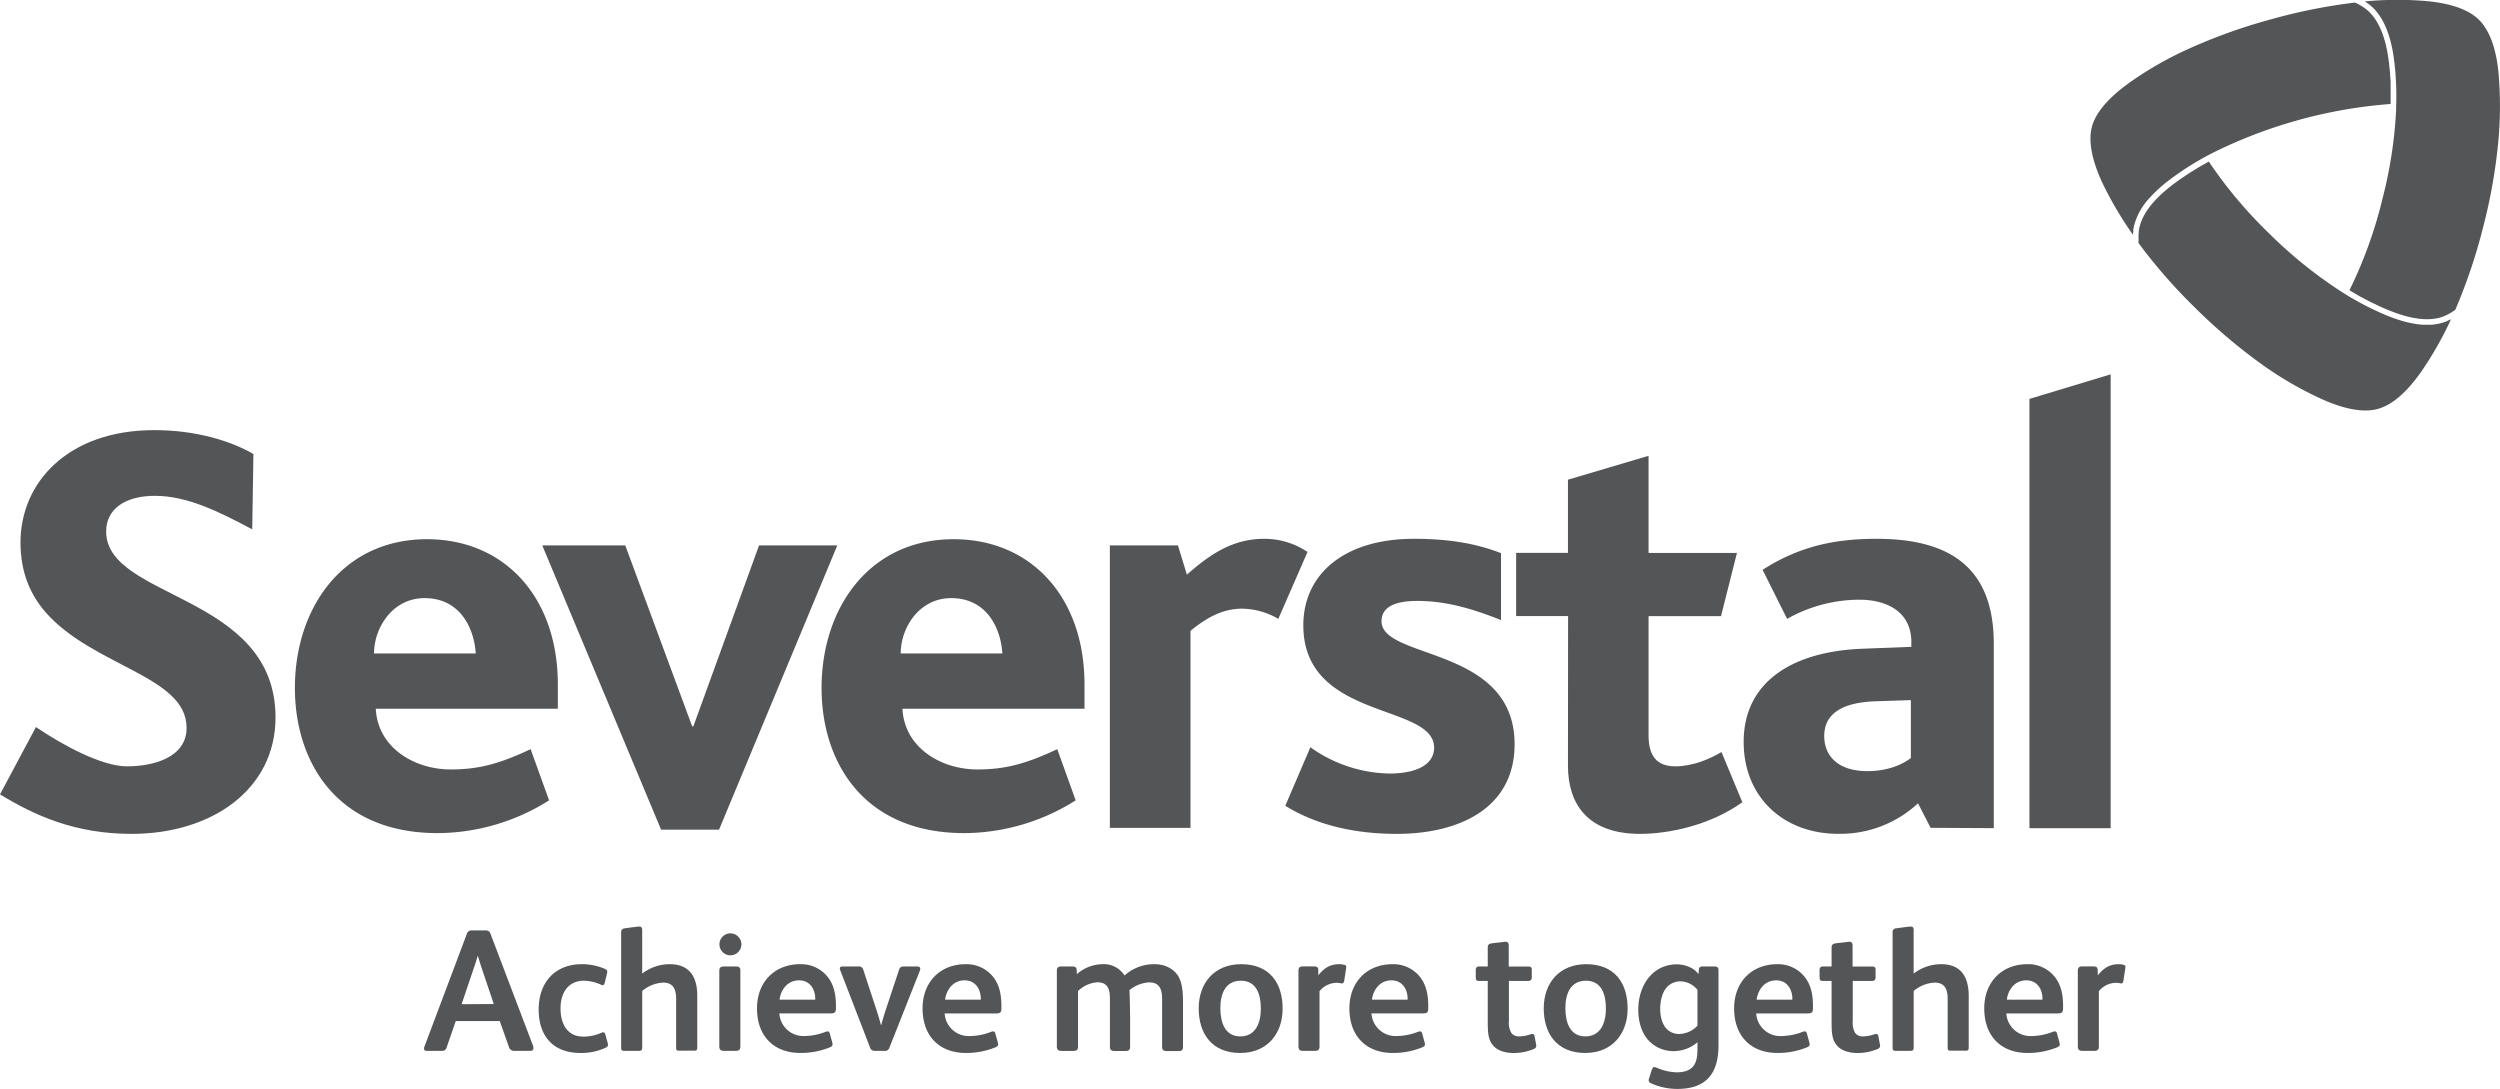 <svg id="Layer_1" data-name="Layer 1" xmlns="http://www.w3.org/2000/svg" viewBox="0 0 751.52 327.36"><defs><style>.cls-1{fill:#535557;}</style></defs><path class="cls-1" d="M171.66,291.19a1.41,1.41,0,0,0-1.47-.94H166a1.42,1.42,0,0,0-1.41,1L151.82,325.2a1.29,1.29,0,0,0-.1.58c0,.42.21.68.73.68h4.66a1.33,1.33,0,0,0,1.41-1.1l2.72-7.85h13.24l2.72,7.69a1.61,1.61,0,0,0,1.78,1.26h4.66c.68,0,.94-.32.94-.84a1.73,1.73,0,0,0-.1-.68ZM163,312.43l3.72-11c.52-1.46.83-2.56,1.1-3.45h.1c.26.84.58,1.94,1.05,3.4l3.71,11Z" transform="translate(-24.24 -10.56)"/><path class="cls-1" d="M206.19,321.49c-.21-.74-.57-.68-1.15-.47a13.23,13.23,0,0,1-5.49,1.15c-4.5,0-6.81-3.46-6.81-8.48s2.57-8.32,7.07-8.32a13.06,13.06,0,0,1,5,1.15,1.47,1.47,0,0,0,.58.21c.31,0,.52-.26.63-.73l.68-2.77c.15-.69.15-1.05-.53-1.37a17.21,17.21,0,0,0-7-1.46c-8.11,0-13,5.49-13,13.6s4.45,13.09,12.51,13.09a17.21,17.21,0,0,0,7.59-1.57c.47-.21.73-.42.73-.84a3.35,3.35,0,0,0-.16-.89Z" transform="translate(-24.24 -10.56)"/><path class="cls-1" d="M225.55,300.4a13.56,13.56,0,0,0-8.26,2.83V290.09c0-.73-.32-1-.89-1-.21,0-.47,0-4.29.52-.74.1-1.15.37-1.15,1.31v34.59c0,.68.2.94.83.94h4.5c.79,0,1-.26,1-1v-17a10.61,10.61,0,0,1,6.28-2.51c3.14,0,3.92,2.09,3.92,4.91v14.55c0,.84.16,1,.89,1H233c.69,0,.84-.26.84-1V309.77C233.82,304.11,231.42,300.4,225.55,300.4Z" transform="translate(-24.24 -10.56)"/><path class="cls-1" d="M243.61,291.14a3.3,3.3,0,1,0,3.5,3.29A3.32,3.32,0,0,0,243.61,291.14Z" transform="translate(-24.24 -10.56)"/><path class="cls-1" d="M245.49,301.08h-3.66c-.84,0-1.36.31-1.36,1.2v22.87c0,.94.42,1.31,1.36,1.31h3.66c.89,0,1.31-.37,1.31-1.31V302.28C246.8,301.34,246.33,301.08,245.49,301.08Z" transform="translate(-24.24 -10.56)"/><path class="cls-1" d="M264.8,300.4c-7.8,0-13,5.44-13,13.29,0,8.16,4.87,13.4,13.09,13.4a23.28,23.28,0,0,0,8.79-1.68c.62-.26.83-.52.83-.89a4.15,4.15,0,0,0-.1-.63l-.73-2.67c-.21-.78-.74-.67-1.31-.47A18,18,0,0,1,266,322a7.25,7.25,0,0,1-7.48-6.8H273.8c1.31,0,1.73-.26,1.73-1.52v-.78c0-3.56-.68-6.86-3.09-9.37A10.25,10.25,0,0,0,264.8,300.4Zm4.5,10.67H258.57c.42-3.08,2.46-5.81,5.86-5.81,3.2,0,4.77,2.52,4.87,5.24Z" transform="translate(-24.24 -10.56)"/><path class="cls-1" d="M299.86,301.08h-3.77c-.94,0-1.36.21-1.62,1.1l-4.08,12.3c-.47,1.46-1,3.29-1.26,4.29h-.05c-.31-1.16-.78-2.88-1.31-4.45l-4-12.19a1.37,1.37,0,0,0-1.52-1.05h-4.61c-.68,0-.94.21-.94.63a1.68,1.68,0,0,0,.11.47l9,23.34c.26.73.78.94,1.57.94h2.72a1.38,1.38,0,0,0,1.52-1l9.15-23.13a1.87,1.87,0,0,0,.11-.52C300.91,301.34,300.54,301.08,299.86,301.08Z" transform="translate(-24.24 -10.56)"/><path class="cls-1" d="M314.57,300.4c-7.8,0-13,5.44-13,13.29,0,8.16,4.87,13.4,13.08,13.4a23.24,23.24,0,0,0,8.79-1.68c.63-.26.84-.52.84-.89a4.15,4.15,0,0,0-.1-.63l-.74-2.67c-.21-.78-.73-.67-1.3-.47a18,18,0,0,1-6.44,1.26,7.25,7.25,0,0,1-7.49-6.8h15.34c1.31,0,1.72-.26,1.72-1.52v-.78c0-3.56-.68-6.86-3.08-9.37A10.25,10.25,0,0,0,314.57,300.4Zm4.5,10.67H308.34c.42-3.08,2.46-5.81,5.86-5.81,3.19,0,4.76,2.52,4.87,5.24Z" transform="translate(-24.24 -10.56)"/><path class="cls-1" d="M371.29,300.4a13.19,13.19,0,0,0-9,3.4,7.38,7.38,0,0,0-6.64-3.4,11.92,11.92,0,0,0-7.69,3l-.06-1.31c-.05-.73-.52-1-1.3-1h-3.41c-.78,0-1.25.36-1.25,1.2v22.87c0,.94.42,1.31,1.36,1.31H347c.89,0,1.31-.37,1.31-1.31V308.46a9.35,9.35,0,0,1,5.81-2.62c3.19,0,3.77,2.2,3.77,5v14.34c0,.94.41,1.31,1.36,1.31h3.45c.89,0,1.26-.37,1.26-1.31v-8.74c0-.73-.11-7.74-.21-8.22a10.28,10.28,0,0,1,5.91-2.35c3.19,0,3.92,2.15,3.92,5v14.34c0,.94.42,1.31,1.36,1.31h3.67c.89,0,1.25-.37,1.25-1.31V311.91c0-3.35-.26-5.65-1.25-7.59S375.11,300.4,371.29,300.4Z" transform="translate(-24.24 -10.56)"/><path class="cls-1" d="M397.35,300.4c-8.16,0-12.77,5.75-12.77,13.29s3.93,13.4,12.46,13.4c8.16,0,12.77-5.81,12.77-13.35C409.81,306.05,405.88,300.4,397.35,300.4Zm-.26,21.71c-4.66,0-6-4.23-6-8.52s1.51-8.22,6.17-8.22,6,4.08,6,8.37S401.7,322.11,397.09,322.11Z" transform="translate(-24.24 -10.56)"/><path class="cls-1" d="M428.33,300.61a4.86,4.86,0,0,0-1.46-.21c-2.94,0-4.71,1.31-6.34,3.35l0-1.68c0-.73-.47-1-1.31-1h-3.35c-.78,0-1.3.26-1.3,1.31v22.76c0,.89.41,1.31,1.25,1.31h3.82c.89,0,1.26-.47,1.26-1.31V308.51a6.8,6.8,0,0,1,5-2.51,6.35,6.35,0,0,1,1.41.15c.53.11.84,0,1-.67.47-3,.62-4,.62-4.19A.59.59,0,0,0,428.33,300.61Z" transform="translate(-24.24 -10.56)"/><path class="cls-1" d="M442.88,300.4c-7.8,0-13,5.44-13,13.29,0,8.16,4.87,13.4,13.08,13.4a23.24,23.24,0,0,0,8.79-1.68c.63-.26.84-.52.84-.89a4.15,4.15,0,0,0-.1-.63l-.74-2.67c-.2-.78-.73-.67-1.31-.47A17.86,17.86,0,0,1,444,322a7.24,7.24,0,0,1-7.48-6.8h15.33c1.31,0,1.73-.26,1.73-1.52v-.78c0-3.56-.69-6.86-3.09-9.37A10.25,10.25,0,0,0,442.88,300.4Zm4.5,10.67H436.65c.42-3.08,2.46-5.81,5.86-5.81,3.19,0,4.76,2.52,4.87,5.24Z" transform="translate(-24.24 -10.56)"/><path class="cls-1" d="M485.53,322c-.11-.47-.32-.63-.63-.63a2.34,2.34,0,0,0-.58.11,10.41,10.41,0,0,1-3.34.62,2.71,2.71,0,0,1-2.46-1.1,6.21,6.21,0,0,1-.69-3.56v-12h5.87a.94.94,0,0,0,1-1V302c0-.68-.36-.89-1-.89h-5.92V294.8c0-.79-.31-1.15-1-1.15l-4,.47c-.84.11-1.31.37-1.31,1.25v5.71h-2.66c-.63,0-.95.42-.95,1.05v2c0,1.1.16,1.31,1.15,1.31h2.46v11.67c0,3.82.06,6,1.68,7.8,1.31,1.52,3.61,2.2,6.28,2.2a15.8,15.8,0,0,0,5.86-1.21,1.07,1.07,0,0,0,.73-1.31Z" transform="translate(-24.24 -10.56)"/><path class="cls-1" d="M501.07,300.4c-8.16,0-12.77,5.75-12.77,13.29s3.93,13.4,12.45,13.4c8.17,0,12.77-5.81,12.77-13.35C513.52,306.05,509.6,300.4,501.07,300.4Zm-.26,21.71c-4.66,0-6-4.23-6-8.52s1.52-8.22,6.18-8.22,6,4.08,6,8.37S505.41,322.11,500.81,322.11Z" transform="translate(-24.24 -10.56)"/><path class="cls-1" d="M539.58,301.08h-3.45c-.79,0-1.15.26-1.21.94l-.1,1.36a6.52,6.52,0,0,0-2.67-2.09,9.47,9.47,0,0,0-3.77-.84c-7.58,0-11.66,6.59-11.66,13.61,0,3.82,1.09,7.22,3.29,9.47a10.22,10.22,0,0,0,7.69,3,10.9,10.9,0,0,0,6.81-2.67v2.1c0,4.18-1.1,6.95-6.33,6.95a16.09,16.09,0,0,1-5.87-1.36,2.27,2.27,0,0,0-.78-.21c-.37,0-.58.37-.79.95l-.73,2.3a2.71,2.71,0,0,0-.16.68c0,.47.27.78.84,1a19.4,19.4,0,0,0,7.75,1.63c8.79,0,12.4-4.71,12.4-13.19v-22.4C540.84,301.44,540.52,301.08,539.58,301.08Zm-5.07,17.79a7.63,7.63,0,0,1-5.39,2.51A5.22,5.22,0,0,1,525.4,320c-1.57-1.52-2.09-4-2.09-6.28s.63-5.08,2.25-6.65a5.53,5.53,0,0,1,3.87-1.51,6.72,6.72,0,0,1,5.08,2.56Z" transform="translate(-24.24 -10.56)"/><path class="cls-1" d="M558.53,300.4c-7.8,0-13,5.44-13,13.29,0,8.16,4.87,13.4,13.08,13.4a23.24,23.24,0,0,0,8.79-1.68c.63-.26.84-.52.84-.89a3.33,3.33,0,0,0-.11-.63l-.73-2.67c-.21-.78-.73-.67-1.31-.47a18,18,0,0,1-6.43,1.26,7.25,7.25,0,0,1-7.49-6.8h15.34c1.3,0,1.72-.26,1.72-1.52v-.78c0-3.56-.68-6.86-3.09-9.37A10.23,10.23,0,0,0,558.53,300.4Zm4.5,10.67H552.3c.42-3.08,2.46-5.81,5.86-5.81,3.19,0,4.76,2.52,4.87,5.24Z" transform="translate(-24.24 -10.56)"/><path class="cls-1" d="M588.88,322c-.11-.47-.32-.63-.63-.63a2.34,2.34,0,0,0-.58.11,10.42,10.42,0,0,1-3.35.62,2.73,2.73,0,0,1-2.46-1.1,6.31,6.31,0,0,1-.67-3.56v-12h5.86a.94.94,0,0,0,1-1V302c0-.68-.36-.89-1-.89h-5.91V294.8c0-.79-.32-1.15-1-1.15l-4,.47c-.84.11-1.31.37-1.31,1.25v5.71h-2.67c-.62,0-.94.42-.94,1.05v2c0,1.1.16,1.31,1.15,1.31h2.46v11.67c0,3.82.06,6,1.68,7.8,1.31,1.52,3.61,2.2,6.28,2.2a15.8,15.8,0,0,0,5.86-1.21,1.06,1.06,0,0,0,.73-1.31Z" transform="translate(-24.24 -10.56)"/><path class="cls-1" d="M607.77,300.4a13.59,13.59,0,0,0-8.27,2.83V290.09c0-.73-.31-1-.89-1-.21,0-.47,0-4.29.52a1.12,1.12,0,0,0-1.15,1.31v34.59c0,.68.21.94.84.94h4.5c.78,0,1-.26,1-1v-17a10.61,10.61,0,0,1,6.28-2.51c3.14,0,3.93,2.09,3.93,4.91v14.55c0,.84.15,1,.88,1h4.61c.68,0,.84-.26.84-1V309.77C616,304.11,613.63,300.4,607.77,300.4Z" transform="translate(-24.24 -10.56)"/><path class="cls-1" d="M633.72,300.4c-7.79,0-13,5.44-13,13.29,0,8.16,4.86,13.4,13.08,13.4a23.28,23.28,0,0,0,8.79-1.68c.63-.26.84-.52.84-.89a4.42,4.42,0,0,0-.11-.63l-.73-2.67c-.21-.78-.73-.67-1.31-.47a18,18,0,0,1-6.44,1.26,7.25,7.25,0,0,1-7.48-6.8h15.33c1.31,0,1.73-.26,1.73-1.52v-.78c0-3.56-.68-6.86-3.09-9.37A10.25,10.25,0,0,0,633.72,300.4Zm4.5,10.67H627.5c.42-3.08,2.45-5.81,5.86-5.81,3.19,0,4.76,2.52,4.86,5.24Z" transform="translate(-24.24 -10.56)"/><path class="cls-1" d="M662.66,300.61a4.86,4.86,0,0,0-1.46-.21c-2.93,0-4.71,1.31-6.33,3.35l-.06-1.68c0-.73-.47-1-1.3-1h-3.35c-.79,0-1.31.26-1.31,1.31v22.76c0,.89.42,1.31,1.25,1.31h3.82c.89,0,1.26-.47,1.26-1.31V308.51a6.8,6.8,0,0,1,5-2.51,6.35,6.35,0,0,1,1.41.15c.53.11.84,0,.95-.67.47-3,.62-4,.62-4.19A.59.59,0,0,0,662.66,300.61Z" transform="translate(-24.24 -10.56)"/><polygon class="cls-1" points="216.15 249.41 251.7 163.95 228.18 163.95 208.43 218.34 208.07 218.34 187.96 163.95 163.01 163.95 198.73 249.41 216.15 249.41"/><path class="cls-1" d="M408.51,196.6l8.78-20.12a23.16,23.16,0,0,0-12.92-3.95c-9,0-15.62,3.95-23.34,10.78l-2.69-8.8H357.87v84.92h24.24V200.2c5.92-4.87,10.59-6.67,15.62-6.67A22.07,22.07,0,0,1,408.51,196.6Z" transform="translate(-24.24 -10.56)"/><path class="cls-1" d="M441.84,243.09a42.09,42.09,0,0,1-23.69-7.9l-7.54,17.59c8.07,5,19,8.45,33.56,8.45,18.14,0,35.37-7.36,35.37-26.94,0-29.62-40-25.32-40-37,0-4.13,3.77-6.09,10.78-6.09,9.15,0,17.41,2.69,25.14,5.76V176.84c-7-2.7-14.91-4.31-26.23-4.31-20.63,0-33.2,10.42-33.2,26,0,28.71,39.32,23.33,39.32,36.8C455.31,240.41,450.1,243.09,441.84,243.09Z" transform="translate(-24.24 -10.56)"/><path class="cls-1" d="M495.58,240.76c0,11.49,5.92,20.47,21.71,20.47,8.44,0,21-2.52,30.71-9.52l-6.27-15.09c-3.25,2-8.63,4.31-13.84,4.31-5.56,0-8.08-3.05-8.08-9.32V195.78h21.78l4.79-19H519.81V147.58l-24.23,7.18v22H480v19h15.62Z" transform="translate(-24.24 -10.56)"/><path class="cls-1" d="M584.48,205.56c-21.54.72-36.08,10.06-36.08,28,0,16.86,12.21,27.65,28.35,27.65a34.37,34.37,0,0,0,24.06-9.17l3.78,7.37,19,.1V204.12c0-22.42-12.57-31.59-35.19-31.59-11.49,0-22.63,1.79-34.31,9.33l7.37,14.74a44.26,44.26,0,0,1,21.75-5.76c8.42,0,15.6,3.77,15.6,12.74V205Zm14.18,32.87c-2.33,1.78-6.64,3.94-13.1,3.94-8.27,0-12.94-4.14-12.94-10.57s5-10.08,15.45-10.43l10.59-.35Z" transform="translate(-24.24 -10.56)"/><polygon class="cls-1" points="634.48 184.19 634.48 112.53 610.07 119.91 610.07 184.19 610.07 248.97 634.48 248.97 634.48 184.19"/><path class="cls-1" d="M56.15,170.33c0-6.83,5.82-10.72,14.62-10.72,9.69,0,19.24,4.71,29.29,10.08l.36-22.65c-6.83-3.94-17.24-7.18-29.8-7.18-26,0-40.22,15.8-40.22,33.75,0,9.16,3.05,15.81,7.53,21,14.37,16.34,42.4,19.14,42.4,34.75,0,9-10.15,11.57-17.92,11.57-7.55,0-19.19-6.27-27.37-11.81l-10.8,20.23c10.29,6.3,22.5,11.88,39.55,11.88,24.24,0,43.27-13.47,43.27-35C107.06,189,56.15,190.8,56.15,170.33Z" transform="translate(-24.24 -10.56)"/><path class="cls-1" d="M314.12,261a63.13,63.13,0,0,0,33.48-9.85l-5.54-15.39c-9.53,4.49-15.78,6.1-24,6.1-11.26,0-22-6.8-22.53-18.24h54.72v-7.33c0-26.28-16.09-43.64-39.34-43.64-25.4,0-39.7,20.74-39.7,44.7C271.2,239.53,283.72,261,314.12,261Zm-3.94-70.64c10.38,0,14.85,8.56,15.38,16.63H295C295,199.29,300.53,190.36,310.18,190.36Z" transform="translate(-24.24 -10.56)"/><path class="cls-1" d="M189.3,251.15l-5.55-15.39c-9.52,4.49-15.78,6.1-24,6.1-11.27,0-22-6.8-22.54-18.24h54.72v-7.33c0-26.28-16.09-43.64-39.34-43.64-25.39,0-39.7,20.74-39.7,44.7,0,22.18,12.52,43.65,42.92,43.65A63.16,63.16,0,0,0,189.3,251.15Zm-37.42-60.79c10.36,0,14.84,8.56,15.37,16.63H136.68C136.68,199.29,142.22,190.36,151.88,190.36Z" transform="translate(-24.24 -10.56)"/><path class="cls-1" d="M742.88,41.87c0-.56,0-1.11,0-1.67s0-.93,0-1.4c0-.71,0-1.41,0-2.12,0-.44,0-.88,0-1.32,0-.77-.1-1.52-.15-2.28,0-.36,0-.73-.08-1.09q-.15-1.66-.36-3.3c-.91-7-3-11.93-6.11-14.8-.27-.25-.56-.49-.86-.72-.1-.07-.22-.14-.32-.22s-.42-.31-.65-.45l-.44-.26-.64-.38-.51-.25-.58-.28a166.47,166.47,0,0,0-25.43,5.09,163.81,163.81,0,0,0-24.64,8.84,105.79,105.79,0,0,0-18,10.33c-6.23,4.51-10,9-11.06,13.22s0,9.95,3.27,16.91a109.21,109.21,0,0,0,9.11,15.42c0-.29,0-.57.08-.85s0-.3,0-.44c0-.39.11-.76.19-1.13a.43.43,0,0,0,0-.12A19.49,19.49,0,0,1,670.48,70a41.3,41.3,0,0,1,5.61-5.13,87.41,87.41,0,0,1,12-7.68l.7-.37h0a144.49,144.49,0,0,1,54.07-15Z" transform="translate(-24.24 -10.56)"/><path class="cls-1" d="M740.18,71.34a132.3,132.3,0,0,1-9.68,26.48l1.44.85,1.26.74c.62.35,1.25.68,1.87,1l1.16.62c.7.36,1.39.69,2.08,1l.93.46c1,.46,2,.9,3,1.3,6.51,2.68,11.86,3.39,15.9,2.11a9.39,9.39,0,0,0,1-.38l.34-.16.72-.34.42-.24.67-.39.47-.31.55-.37a164.15,164.15,0,0,0,8.29-24.5,164.06,164.06,0,0,0,4.63-25.86,114.87,114.87,0,0,0,.1-20.71c-.47-5.18-1.89-12.19-5.92-16.16-3.14-3.08-8.61-5-16.28-5.64a104.08,104.08,0,0,0-18,.14h0c.24.15.45.31.68.47s.29.19.43.3c.35.26.68.54,1,.82,3.45,3.15,5.69,8.48,6.66,15.85a87.52,87.52,0,0,1,.64,14.24l0,.79h0a132.18,132.18,0,0,1-4.34,27.74Z" transform="translate(-24.24 -10.56)"/><path class="cls-1" d="M735.87,11.5c-.23-.16-.44-.32-.68-.47C735.43,11.18,735.64,11.34,735.87,11.5Z" transform="translate(-24.24 -10.56)"/><path class="cls-1" d="M744.59,42.71c0,.26,0,.53,0,.79h0Z" transform="translate(-24.24 -10.56)"/><path class="cls-1" d="M737.29,12.62c-.31-.28-.64-.56-1-.82C736.65,12.06,737,12.34,737.29,12.62Z" transform="translate(-24.24 -10.56)"/><path class="cls-1" d="M688.23,59.14c-.47.25-.93.51-1.39.77s-.9.5-1.34.76-1.16.7-1.73,1.06l-1.21.74c-.62.4-1.21.81-1.81,1.21l-1,.66c-.9.64-1.78,1.28-2.63,1.93-5.56,4.29-8.85,8.57-9.76,12.71-.08.35-.14.72-.19,1.1l0,.35c0,.27-.06.53-.07.81s0,.3,0,.44,0,.52,0,.78l0,.48c0,.23,0,.45,0,.69a161.66,161.66,0,0,0,17.12,19.56,165.37,165.37,0,0,0,19.92,16.88A107.46,107.46,0,0,0,722,130.45c7.1,3.21,12.87,4.23,17.15,3s8.66-5,13.12-11.43a104.23,104.23,0,0,0,8.77-15.51h0c-.25.14-.51.25-.76.36s-.3.16-.45.22a11.61,11.61,0,0,1-1.2.44,12.37,12.37,0,0,1-1.54.38l-.38.07a14.41,14.41,0,0,1-1.64.2H755c-.39,0-.79,0-1.2,0l-.51,0h-.42c-.61,0-1.23-.08-1.87-.16H751c-.62-.08-1.26-.19-1.9-.32l-.48-.1q-1-.21-2.07-.51h0c-.69-.2-1.4-.43-2.13-.68l-.54-.19c-.74-.26-1.49-.54-2.26-.86a88.65,88.65,0,0,1-12.63-6.54l-.67-.42h0a134.26,134.26,0,0,1-22-17.71A134,134,0,0,1,688.23,59.14Z" transform="translate(-24.24 -10.56)"/><path class="cls-1" d="M677.14,66.27c.85-.65,1.73-1.29,2.63-1.93C678.87,65,678,65.62,677.14,66.27Z" transform="translate(-24.24 -10.56)"/><path class="cls-1" d="M667.08,82.46c0-.26,0-.52,0-.78C667.08,81.94,667.08,82.2,667.08,82.46Z" transform="translate(-24.24 -10.56)"/><path class="cls-1" d="M667.19,80.08c0-.38.11-.75.19-1.1C667.3,79.33,667.24,79.7,667.19,80.08Z" transform="translate(-24.24 -10.56)"/><path class="cls-1" d="M683.77,61.73c.57-.36,1.14-.71,1.73-1.06C684.91,61,684.34,61.37,683.77,61.73Z" transform="translate(-24.24 -10.56)"/><path class="cls-1" d="M680.75,63.68c.6-.4,1.19-.81,1.81-1.21C681.94,62.87,681.35,63.28,680.75,63.68Z" transform="translate(-24.24 -10.56)"/><path class="cls-1" d="M667.09,81.24c0-.28,0-.54.07-.81C667.13,80.7,667.1,81,667.09,81.24Z" transform="translate(-24.24 -10.56)"/><path class="cls-1" d="M667.15,83.62h0c0-.24,0-.46,0-.69C667.12,83.16,667.13,83.39,667.15,83.62Z" transform="translate(-24.24 -10.56)"/><path class="cls-1" d="M688.22,59.13c-.47.25-.92.52-1.38.78.46-.26.92-.52,1.39-.77Z" transform="translate(-24.24 -10.56)"/><path class="cls-1" d="M760.28,106.92c.25-.11.51-.22.76-.36C760.79,106.7,760.53,106.81,760.28,106.92Z" transform="translate(-24.24 -10.56)"/><path class="cls-1" d="M744.35,106.47c.73.25,1.44.48,2.13.68C745.79,107,745.07,106.72,744.35,106.47Z" transform="translate(-24.24 -10.56)"/><path class="cls-1" d="M755,108.24c-.56,0-1.13,0-1.71,0l.51,0C754.23,108.28,754.63,108.26,755,108.24Z" transform="translate(-24.24 -10.56)"/><path class="cls-1" d="M749.06,107.76c.64.13,1.28.24,1.9.32C750.34,108,749.7,107.89,749.06,107.76Z" transform="translate(-24.24 -10.56)"/><path class="cls-1" d="M758.63,107.58a11.61,11.61,0,0,0,1.2-.44A11.61,11.61,0,0,1,758.63,107.58Z" transform="translate(-24.24 -10.56)"/><path class="cls-1" d="M757.09,108a12.37,12.37,0,0,0,1.54-.38A12.37,12.37,0,0,1,757.09,108Z" transform="translate(-24.24 -10.56)"/><path class="cls-1" d="M746.51,107.15q1.05.3,2.07.51Q747.56,107.45,746.51,107.15Z" transform="translate(-24.24 -10.56)"/><path class="cls-1" d="M728.92,98.88l-.67-.43h0Z" transform="translate(-24.24 -10.56)"/><path class="cls-1" d="M755.07,108.23a14.41,14.41,0,0,0,1.64-.2A14.41,14.41,0,0,1,755.07,108.23Z" transform="translate(-24.24 -10.56)"/><path class="cls-1" d="M751,108.09c.64.08,1.26.13,1.87.16C752.28,108.22,751.66,108.17,751,108.09Z" transform="translate(-24.24 -10.56)"/><path class="cls-1" d="M741.55,105.42c.77.32,1.52.6,2.26.86C743.07,106,742.32,105.74,741.55,105.42Z" transform="translate(-24.24 -10.56)"/></svg>